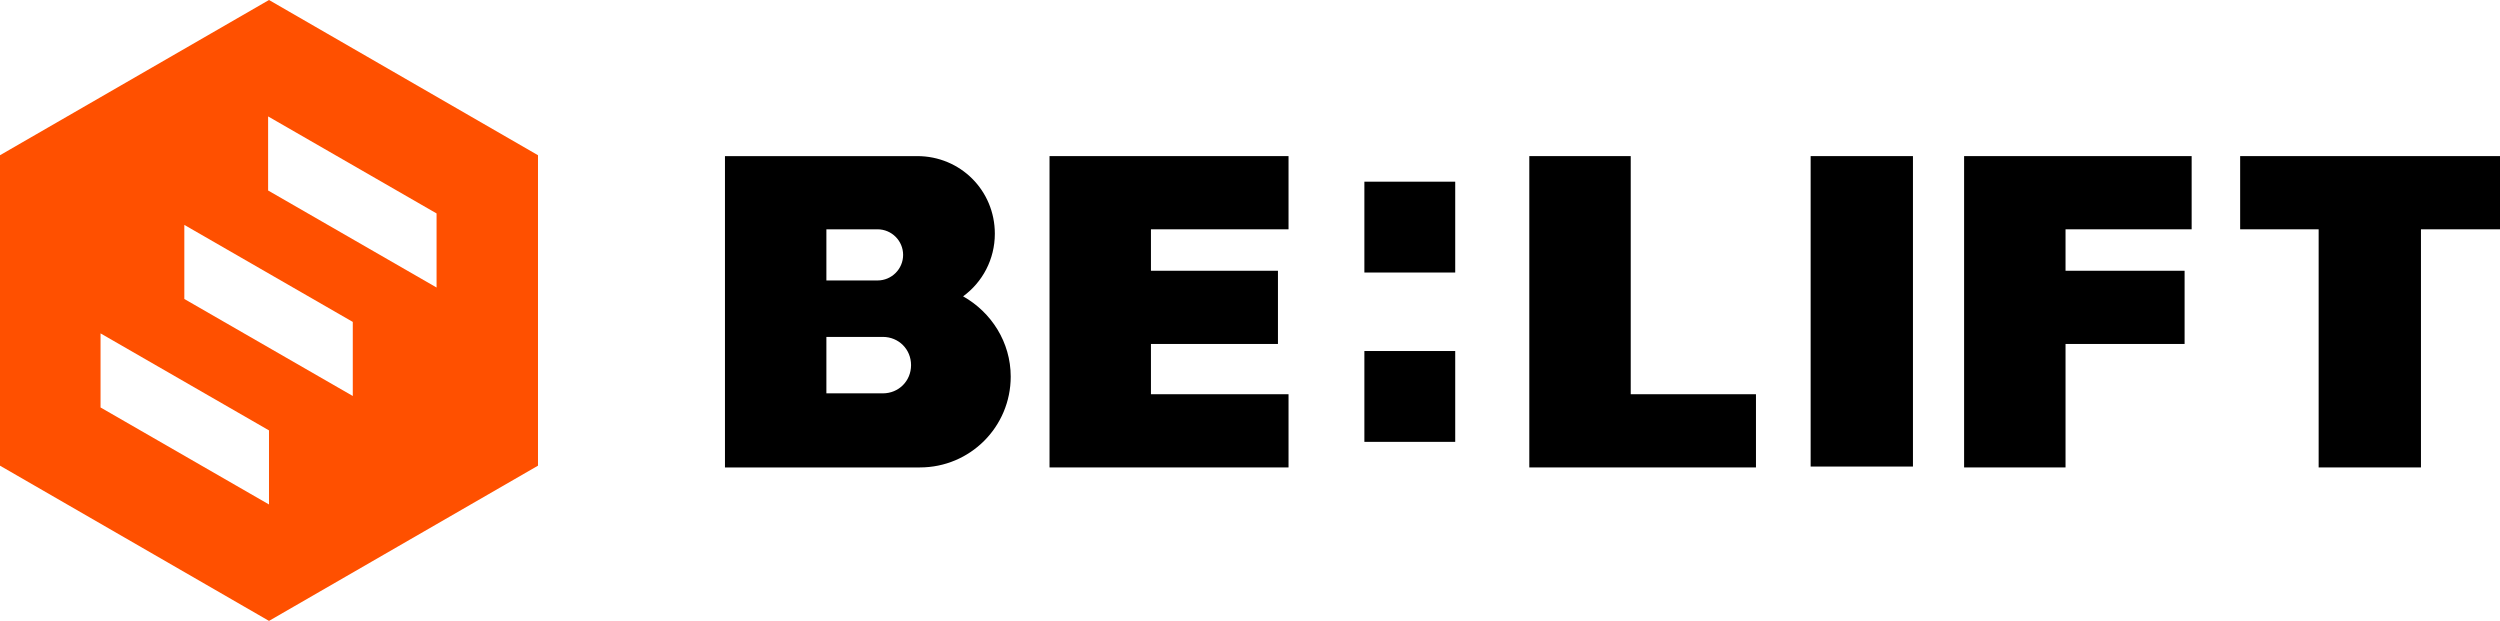 <?xml version="1.0" encoding="UTF-8" standalone="no"?>
<svg
   xmlns="http://www.w3.org/2000/svg"
   xmlns:xlink="http://www.w3.org/1999/xlink"
   version="1.0"
   id="레이어_1"
   x="0px"
   y="0px"
   viewBox="0 0 512.5 127.266"
   enable-background="new 0 0 283.5 70.3"
   xml:space="preserve"
   width="512.5"
   height="127.266">
<g
   id="g59"
   transform="scale(1.808)">
	<g
   id="g55">
		<rect
   x="154.7"
   y="20.6"
   width="10.3"
   height="10.3"
   id="rect39" />
		<rect
   x="154.7"
   y="39.8"
   width="10.3"
   height="10.3"
   id="rect41" />
		<rect
   x="205.3"
   y="17.7"
   width="11.6"
   height="35.2"
   id="rect43" />
		<polygon
   points="199.1,53 199.1,44.7 184.9,44.7 184.9,17.7 173.4,17.7 173.4,53 "
   id="polygon45" />
		<polygon
   points="130.5,30.7 130.5,26 146.1,26 146.1,17.7 119,17.7 119,53 146.1,53 146.1,44.7 130.5,44.7 130.5,39 144.9,39 144.9,30.7 "
   id="polygon47" />
		<polygon
   points="274.5,26 283.5,26 283.5,17.7 254,17.7 254,26 262.9,26 262.9,53 274.5,53 "
   id="polygon49" />
		<polygon
   points="234.2,30.7 234.2,26 248.5,26 248.5,17.7 222.7,17.7 222.7,53 234.2,53 234.2,39 247.7,39 247.7,30.7 "
   id="polygon51" />
		<path
   d="m 104.3,53 c 5.7,0 10.3,-4.6 10.3,-10.3 v 0 c 0,-3.9 -2.2,-7.3 -5.4,-9.1 2.2,-1.6 3.6,-4.2 3.6,-7.1 v 0 c 0,-4.9 -3.9,-8.8 -8.8,-8.8 H 82.2 V 53 Z M 93.7,26 h 5.8 c 1.6,0 2.9,1.3 2.9,2.9 0,1.6 -1.3,2.9 -2.9,2.9 h -5.8 z m 6.4,18.6 h -6.4 v -6.4 h 6.4 c 1.8,0 3.2,1.4 3.2,3.2 0,1.8 -1.4,3.2 -3.2,3.2 z"
   id="path53" />
	</g>
	<path
   fill="#FF5000"
   d="M 30.5,0 0,17.6 V 52.8 L 30.5,70.4 61,52.8 V 17.6 Z m 0,57.2 -19.1,-11 v -8.4 l 19.1,11 z M 40,44.9 20.9,33.9 v -8.4 l 19.1,11 z m 9.5,-12.3 -19.1,-11 v -8.4 l 19.1,11 z"
   id="path57" />
</g>
</svg>